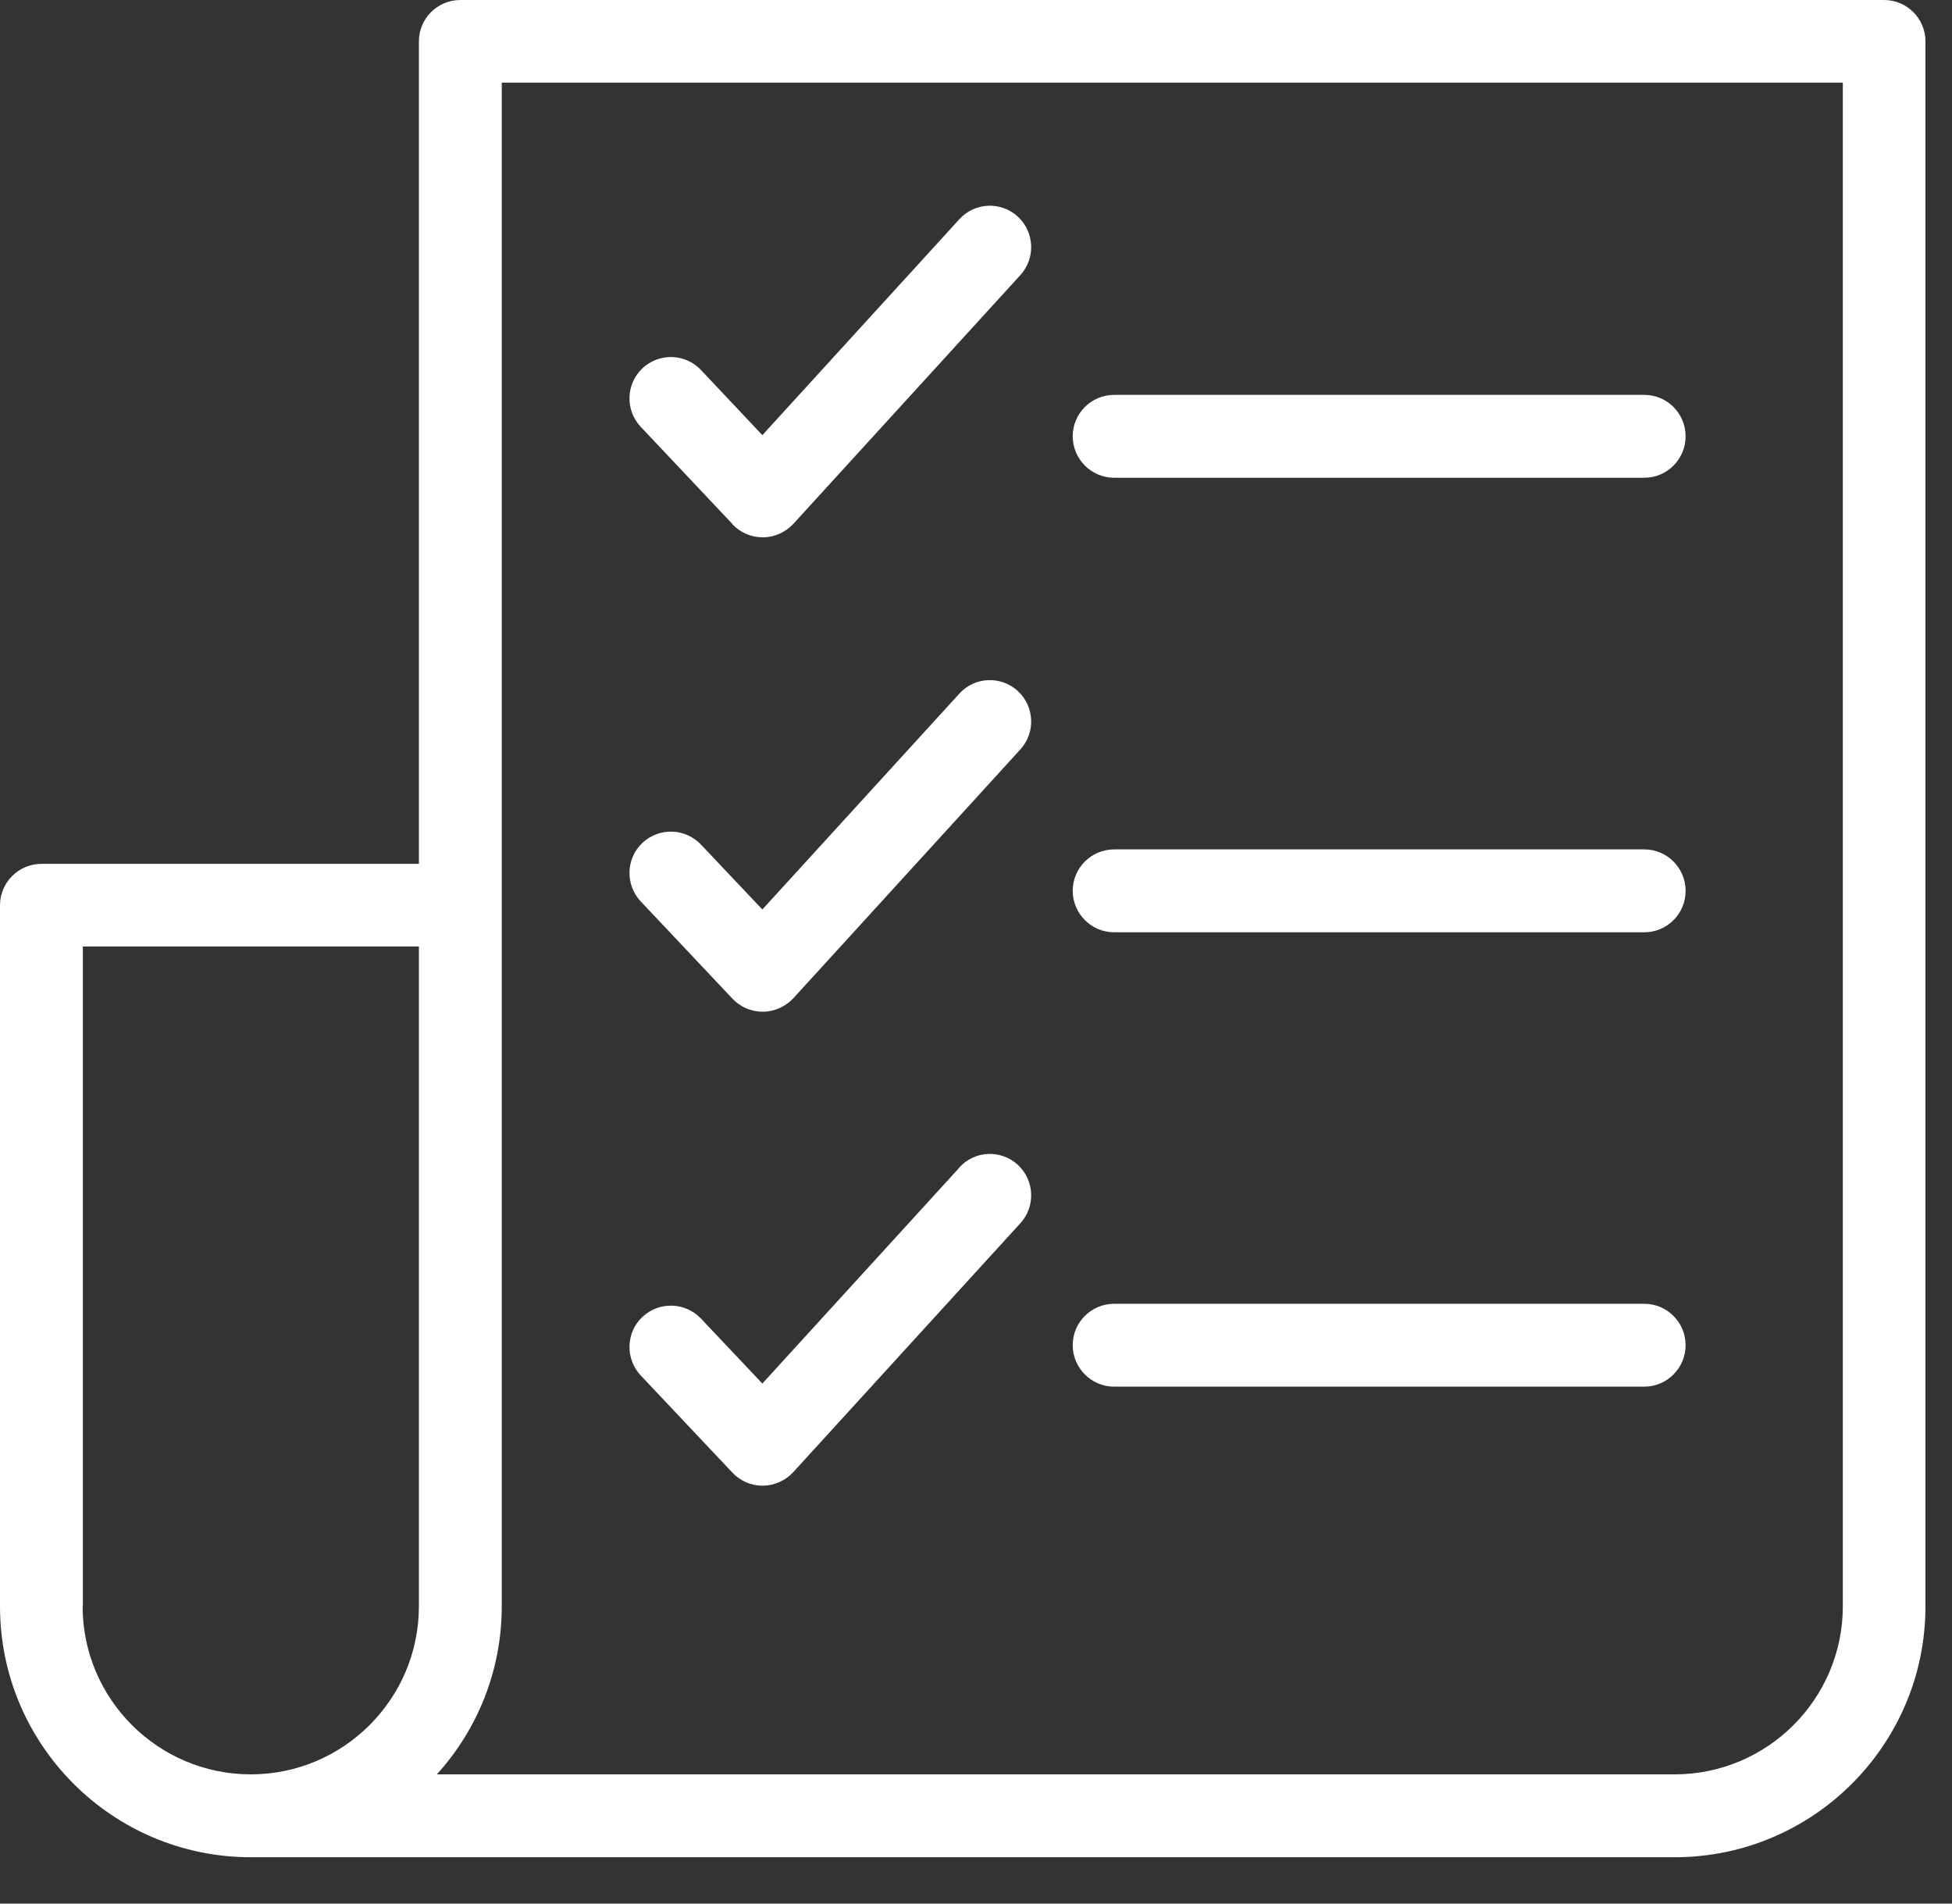 <?xml version="1.0" encoding="UTF-8"?>
<svg xmlns="http://www.w3.org/2000/svg" width="40" height="39" viewBox="0 0 40 39" fill="none">
  <rect x="0" y="0" width="40" height="39" fill="#333333" stroke="none"/>
  <path d="M38.611 0H9.433C8.966 0 8.584 0.377 8.584 0.849V17.698H0.849C0.382 17.698 0 18.079 0 18.547V32.911C0 35.746 2.304 38.05 5.139 38.05H34.317C37.152 38.05 39.456 35.746 39.456 32.911V0.849C39.456 0.382 39.079 0 38.607 0L38.611 0ZM1.698 32.907V19.391H8.584V32.907C8.584 34.807 7.039 36.352 5.139 36.352C3.239 36.352 1.693 34.807 1.693 32.907H1.698ZM37.763 32.907C37.763 34.807 36.217 36.352 34.317 36.352H8.952C9.779 35.44 10.282 34.232 10.282 32.907V1.693H37.763V32.907Z" fill="white"></path>
  <path d="M22.831 9.788H33.693C34.16 9.788 34.541 9.41 34.541 8.939C34.541 8.472 34.164 8.09 33.693 8.09H22.831C22.364 8.09 21.982 8.467 21.982 8.939C21.982 9.406 22.364 9.788 22.831 9.788Z" fill="white"></path>
  <path d="M22.831 19.1H33.693C34.16 19.1 34.541 18.723 34.541 18.251C34.541 17.784 34.164 17.402 33.693 17.402H22.831C22.364 17.402 21.982 17.78 21.982 18.251C21.982 18.718 22.364 19.1 22.831 19.1Z" fill="white"></path>
  <path d="M22.831 28.409H33.693C34.16 28.409 34.541 28.027 34.541 27.56C34.541 27.093 34.164 26.711 33.693 26.711H22.831C22.364 26.711 21.982 27.088 21.982 27.56C21.982 28.027 22.364 28.409 22.831 28.409Z" fill="white"></path>
  <path d="M15.011 10.743C15.173 10.914 15.393 11.008 15.627 11.008H15.636C15.869 11.008 16.094 10.905 16.256 10.734L20.909 5.636C21.224 5.29 21.201 4.755 20.855 4.436C20.509 4.122 19.975 4.144 19.66 4.49L15.622 8.915L14.365 7.581C14.041 7.239 13.507 7.226 13.165 7.545C12.824 7.868 12.81 8.403 13.129 8.744L15.011 10.738V10.743Z" fill="white"></path>
  <path d="M19.66 14.209L15.622 18.633L14.365 17.304C14.041 16.962 13.507 16.949 13.165 17.268C12.824 17.587 12.81 18.126 13.129 18.467L15.011 20.462C15.173 20.632 15.393 20.727 15.627 20.727H15.636C15.869 20.727 16.094 20.623 16.256 20.453L20.909 15.354C21.224 15.008 21.201 14.474 20.855 14.155C20.509 13.841 19.975 13.863 19.66 14.209Z" fill="white"></path>
  <path d="M19.66 23.921L15.622 28.345L14.365 27.015C14.041 26.674 13.507 26.66 13.165 26.979C12.824 27.298 12.81 27.837 13.129 28.179L15.011 30.173C15.173 30.344 15.393 30.438 15.627 30.438H15.636C15.869 30.434 16.094 30.335 16.256 30.16L20.909 25.061C21.224 24.716 21.201 24.181 20.855 23.862C20.509 23.548 19.975 23.57 19.66 23.916V23.921Z" fill="white"></path>
</svg>
